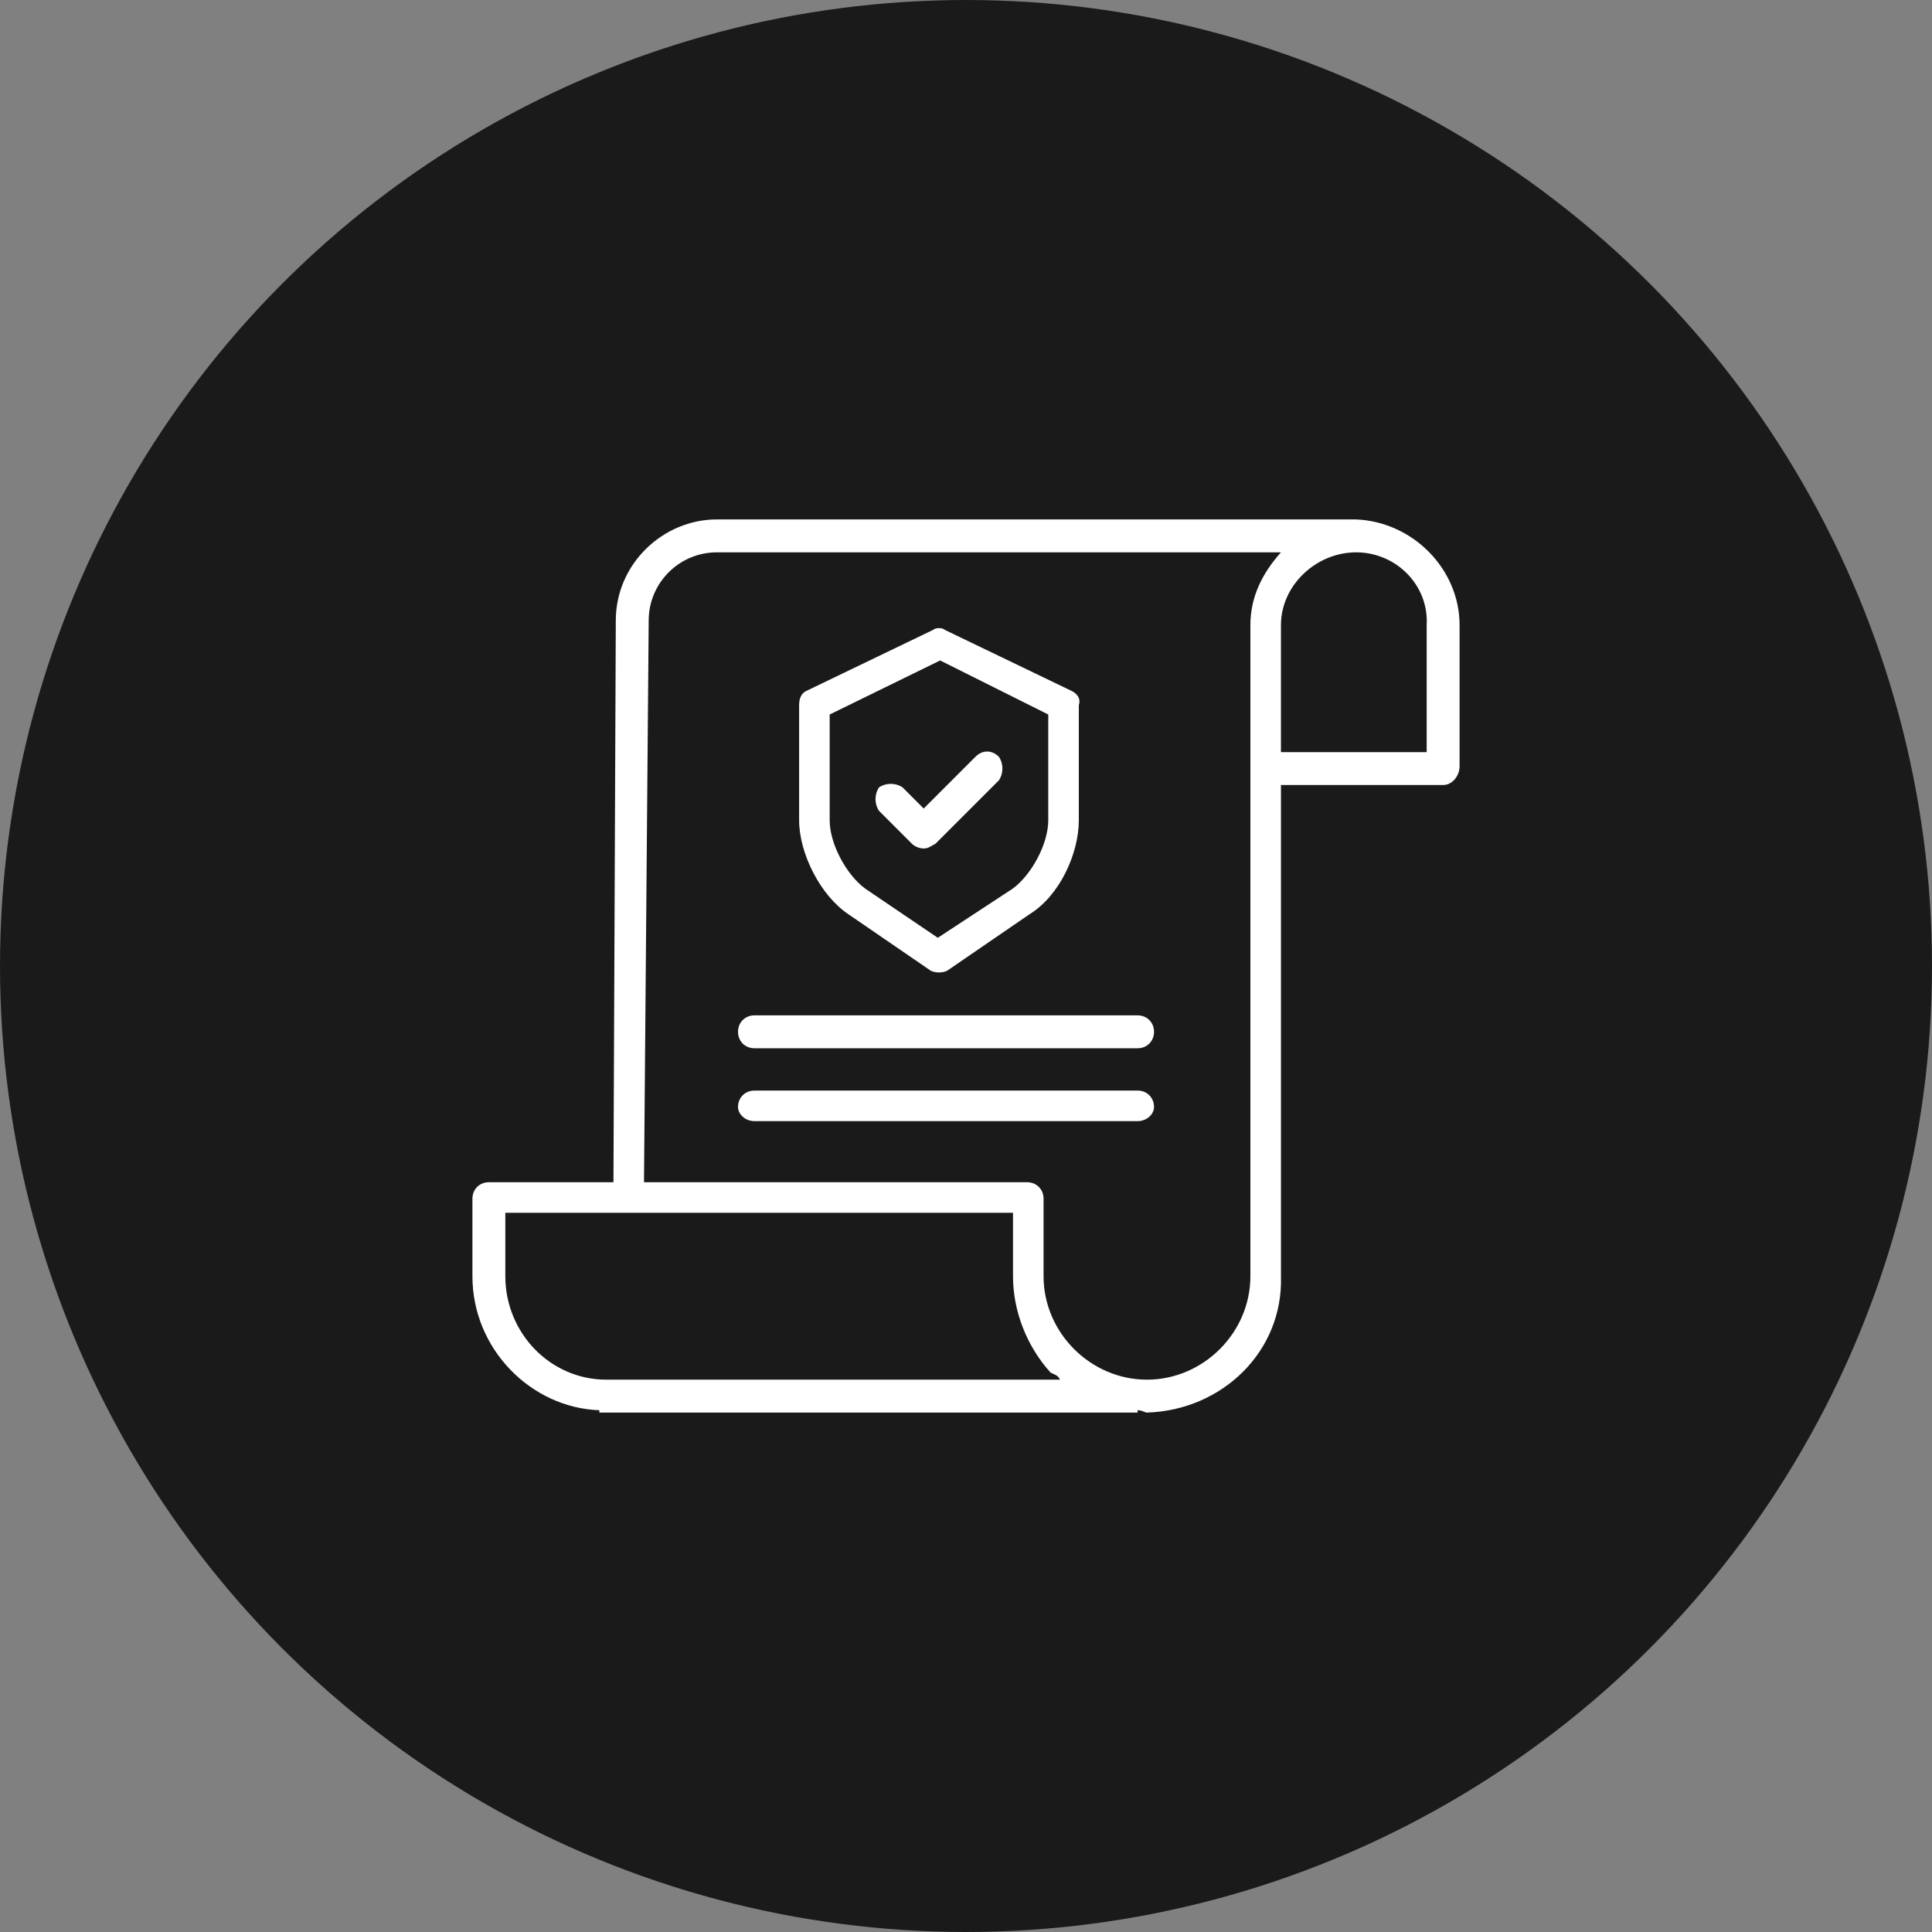 <?xml version="1.0" encoding="UTF-8"?>
<!DOCTYPE svg PUBLIC "-//W3C//DTD SVG 1.1//EN" "http://www.w3.org/Graphics/SVG/1.1/DTD/svg11.dtd">
<!-- Creator: CorelDRAW X6 -->
<svg xmlns="http://www.w3.org/2000/svg" xml:space="preserve" width="25.759mm" height="25.759mm" version="1.1" style="shape-rendering:geometricPrecision; text-rendering:geometricPrecision; image-rendering:optimizeQuality; fill-rule:evenodd; clip-rule:evenodd"
viewBox="0 0 822 822"
 xmlns:xlink="http://www.w3.org/1999/xlink">
 <rect x="0" y="0" width="822" height="822" fill="#808080" stroke="none"/>
 <defs>
  <style type="text/css">
   <![CDATA[
    .fil0 {fill:#1A1A1A}
    .fil1 {fill:white}
   ]]>
  </style>
 </defs>
 <g id="Слой_x0020_1">
  <circle class="fil0" cx="411" cy="411" r="411"/>
  <path class="fil1" d="M577 221l-272 0c-23,0 -43,19 -43,43l-1 239 -53 0c-4,0 -7,3 -7,7l0 33c0,31 25,56 54,57l0 1 229 0 0 -1c2,0 3,1 4,1l0 0c32,-1 58,-26 57,-58l0 -209 69 0c4,0 7,-4 7,-8l0 -60c0,-24 -20,-44 -44,-45l0 0zm-93 243l-163 0c-4,0 -7,3 -7,7 0,3 3,6 7,6l163 0c4,0 7,-3 7,-6 0,-4 -3,-7 -7,-7l0 0zm0 -32l-163 0c-4,0 -7,3 -7,7 0,4 3,7 7,7l163 0c4,0 7,-3 7,-7 0,-4 -3,-7 -7,-7l0 0zm-96 -73c1,1 3,2 5,2l0 0c2,0 3,-1 5,-2l27 -27c2,-3 2,-7 0,-10 -3,-3 -7,-3 -10,0l-22 22 -9 -9c-3,-2 -7,-2 -10,0 -2,3 -2,7 0,10l14 14zm-27 30l35 24c2,1 5,1 7,0l35 -24c13,-8 21,-26 21,-40l0 -49c1,-3 -1,-5 -3,-6l-54 -26c-1,-1 -4,-1 -5,0l-54 26c-2,1 -3,3 -3,6l0 49c0,14 9,32 21,40l0 0zm-8 -85l47 -23 46 23 0 45c0,10 -7,23 -15,29l-32 21 -31 -21c-8,-6 -15,-19 -15,-29l0 -45zm-95 283l0 0c-24,0 -43,-20 -43,-44l0 -27 216 0 0 27c0,15 6,30 16,41 2,1 3,1 4,3l-193 0zm274 -44c0,24 -20,44 -44,44l0 0c-24,0 -44,-20 -44,-44l0 -33c0,-4 -3,-7 -7,-7l-163 0 2 -239c0,-16 13,-29 29,-29l240 0c-8,9 -13,19 -13,31l0 277zm75 -277l0 54 -62 0 0 -54c0,-17 15,-31 32,-31l0 0c17,0 31,14 30,31l0 0z"/>
 </g>
</svg>
